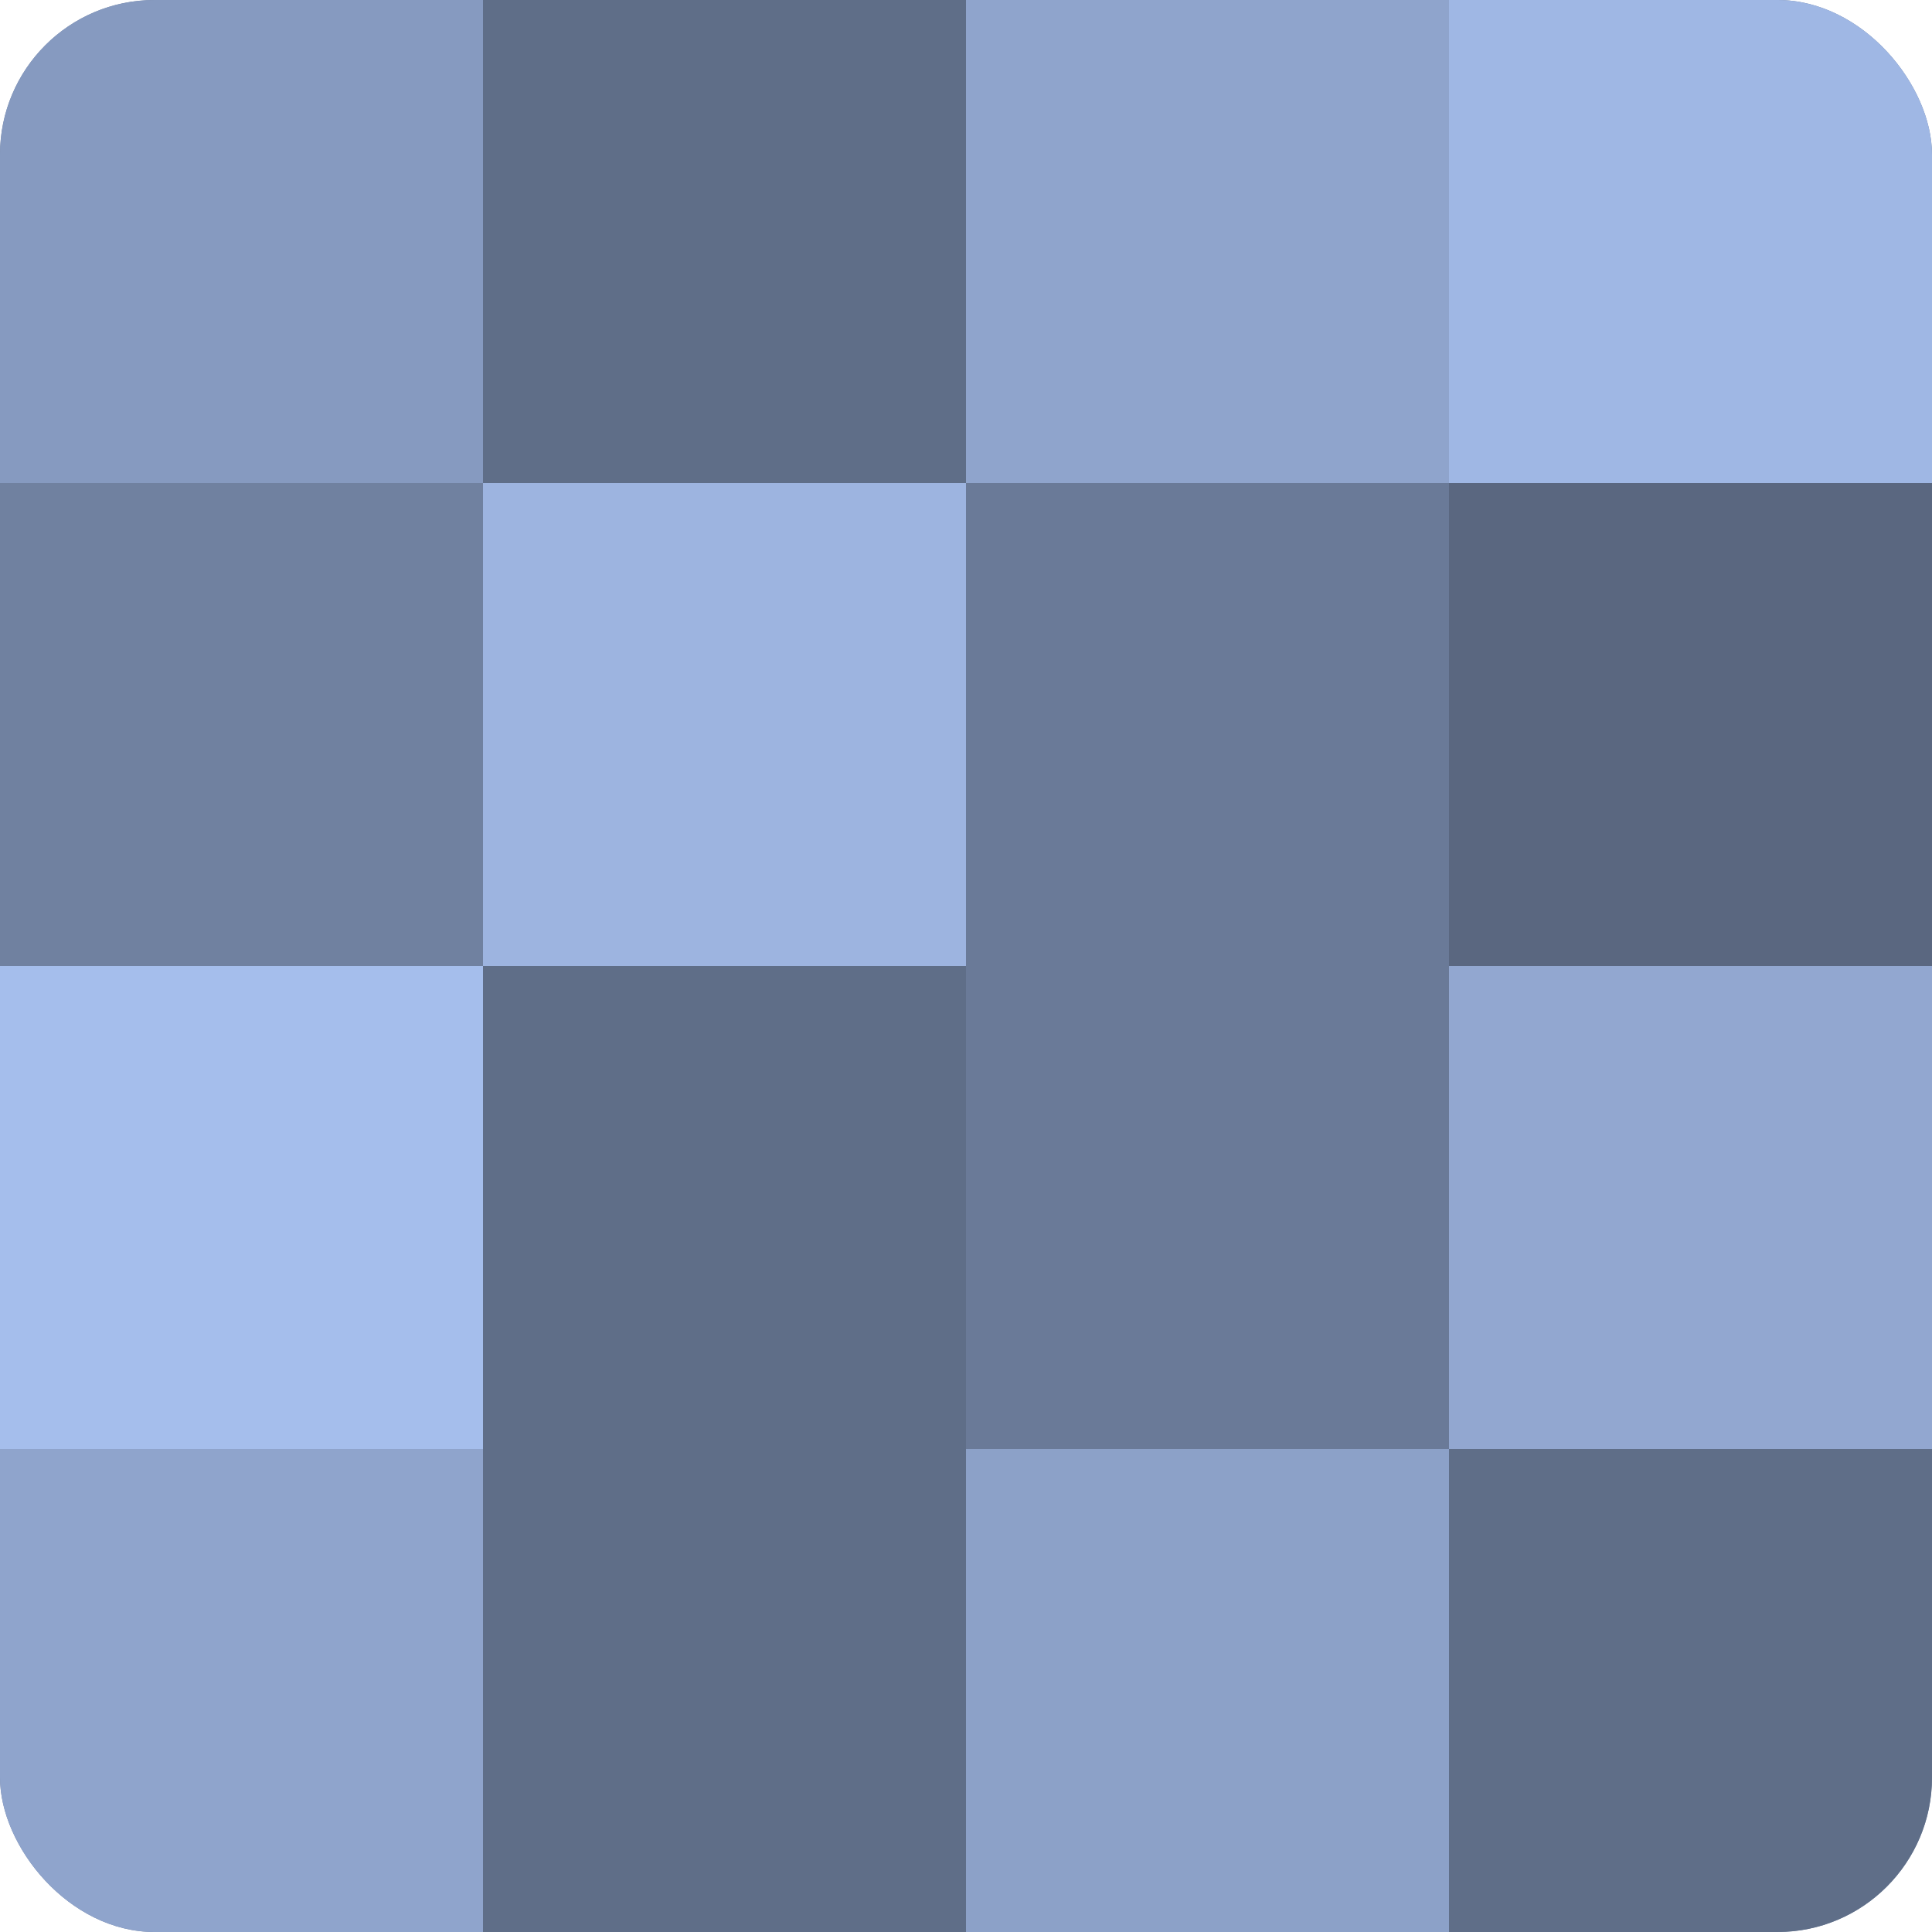 <?xml version="1.0" encoding="UTF-8"?>
<svg xmlns="http://www.w3.org/2000/svg" width="60" height="60" viewBox="0 0 100 100" preserveAspectRatio="xMidYMid meet"><defs><clipPath id="c" width="100" height="100"><rect width="100" height="100" rx="8" ry="8"/></clipPath></defs><g clip-path="url(#c)"><rect width="100" height="100" fill="#7081a0"/><rect width="25" height="25" fill="#869ac0"/><rect y="25" width="25" height="25" fill="#7081a0"/><rect y="50" width="25" height="25" fill="#a5beec"/><rect y="75" width="25" height="25" fill="#8fa4cc"/><rect x="25" width="25" height="25" fill="#5f6e88"/><rect x="25" y="25" width="25" height="25" fill="#9db4e0"/><rect x="25" y="50" width="25" height="25" fill="#5f6e88"/><rect x="25" y="75" width="25" height="25" fill="#5f6e88"/><rect x="50" width="25" height="25" fill="#8fa4cc"/><rect x="50" y="25" width="25" height="25" fill="#6a7a98"/><rect x="50" y="50" width="25" height="25" fill="#6a7a98"/><rect x="50" y="75" width="25" height="25" fill="#8ca1c8"/><rect x="75" width="25" height="25" fill="#9fb7e4"/><rect x="75" y="25" width="25" height="25" fill="#5a6780"/><rect x="75" y="50" width="25" height="25" fill="#92a7d0"/><rect x="75" y="75" width="25" height="25" fill="#5f6e88"/></g></svg>
